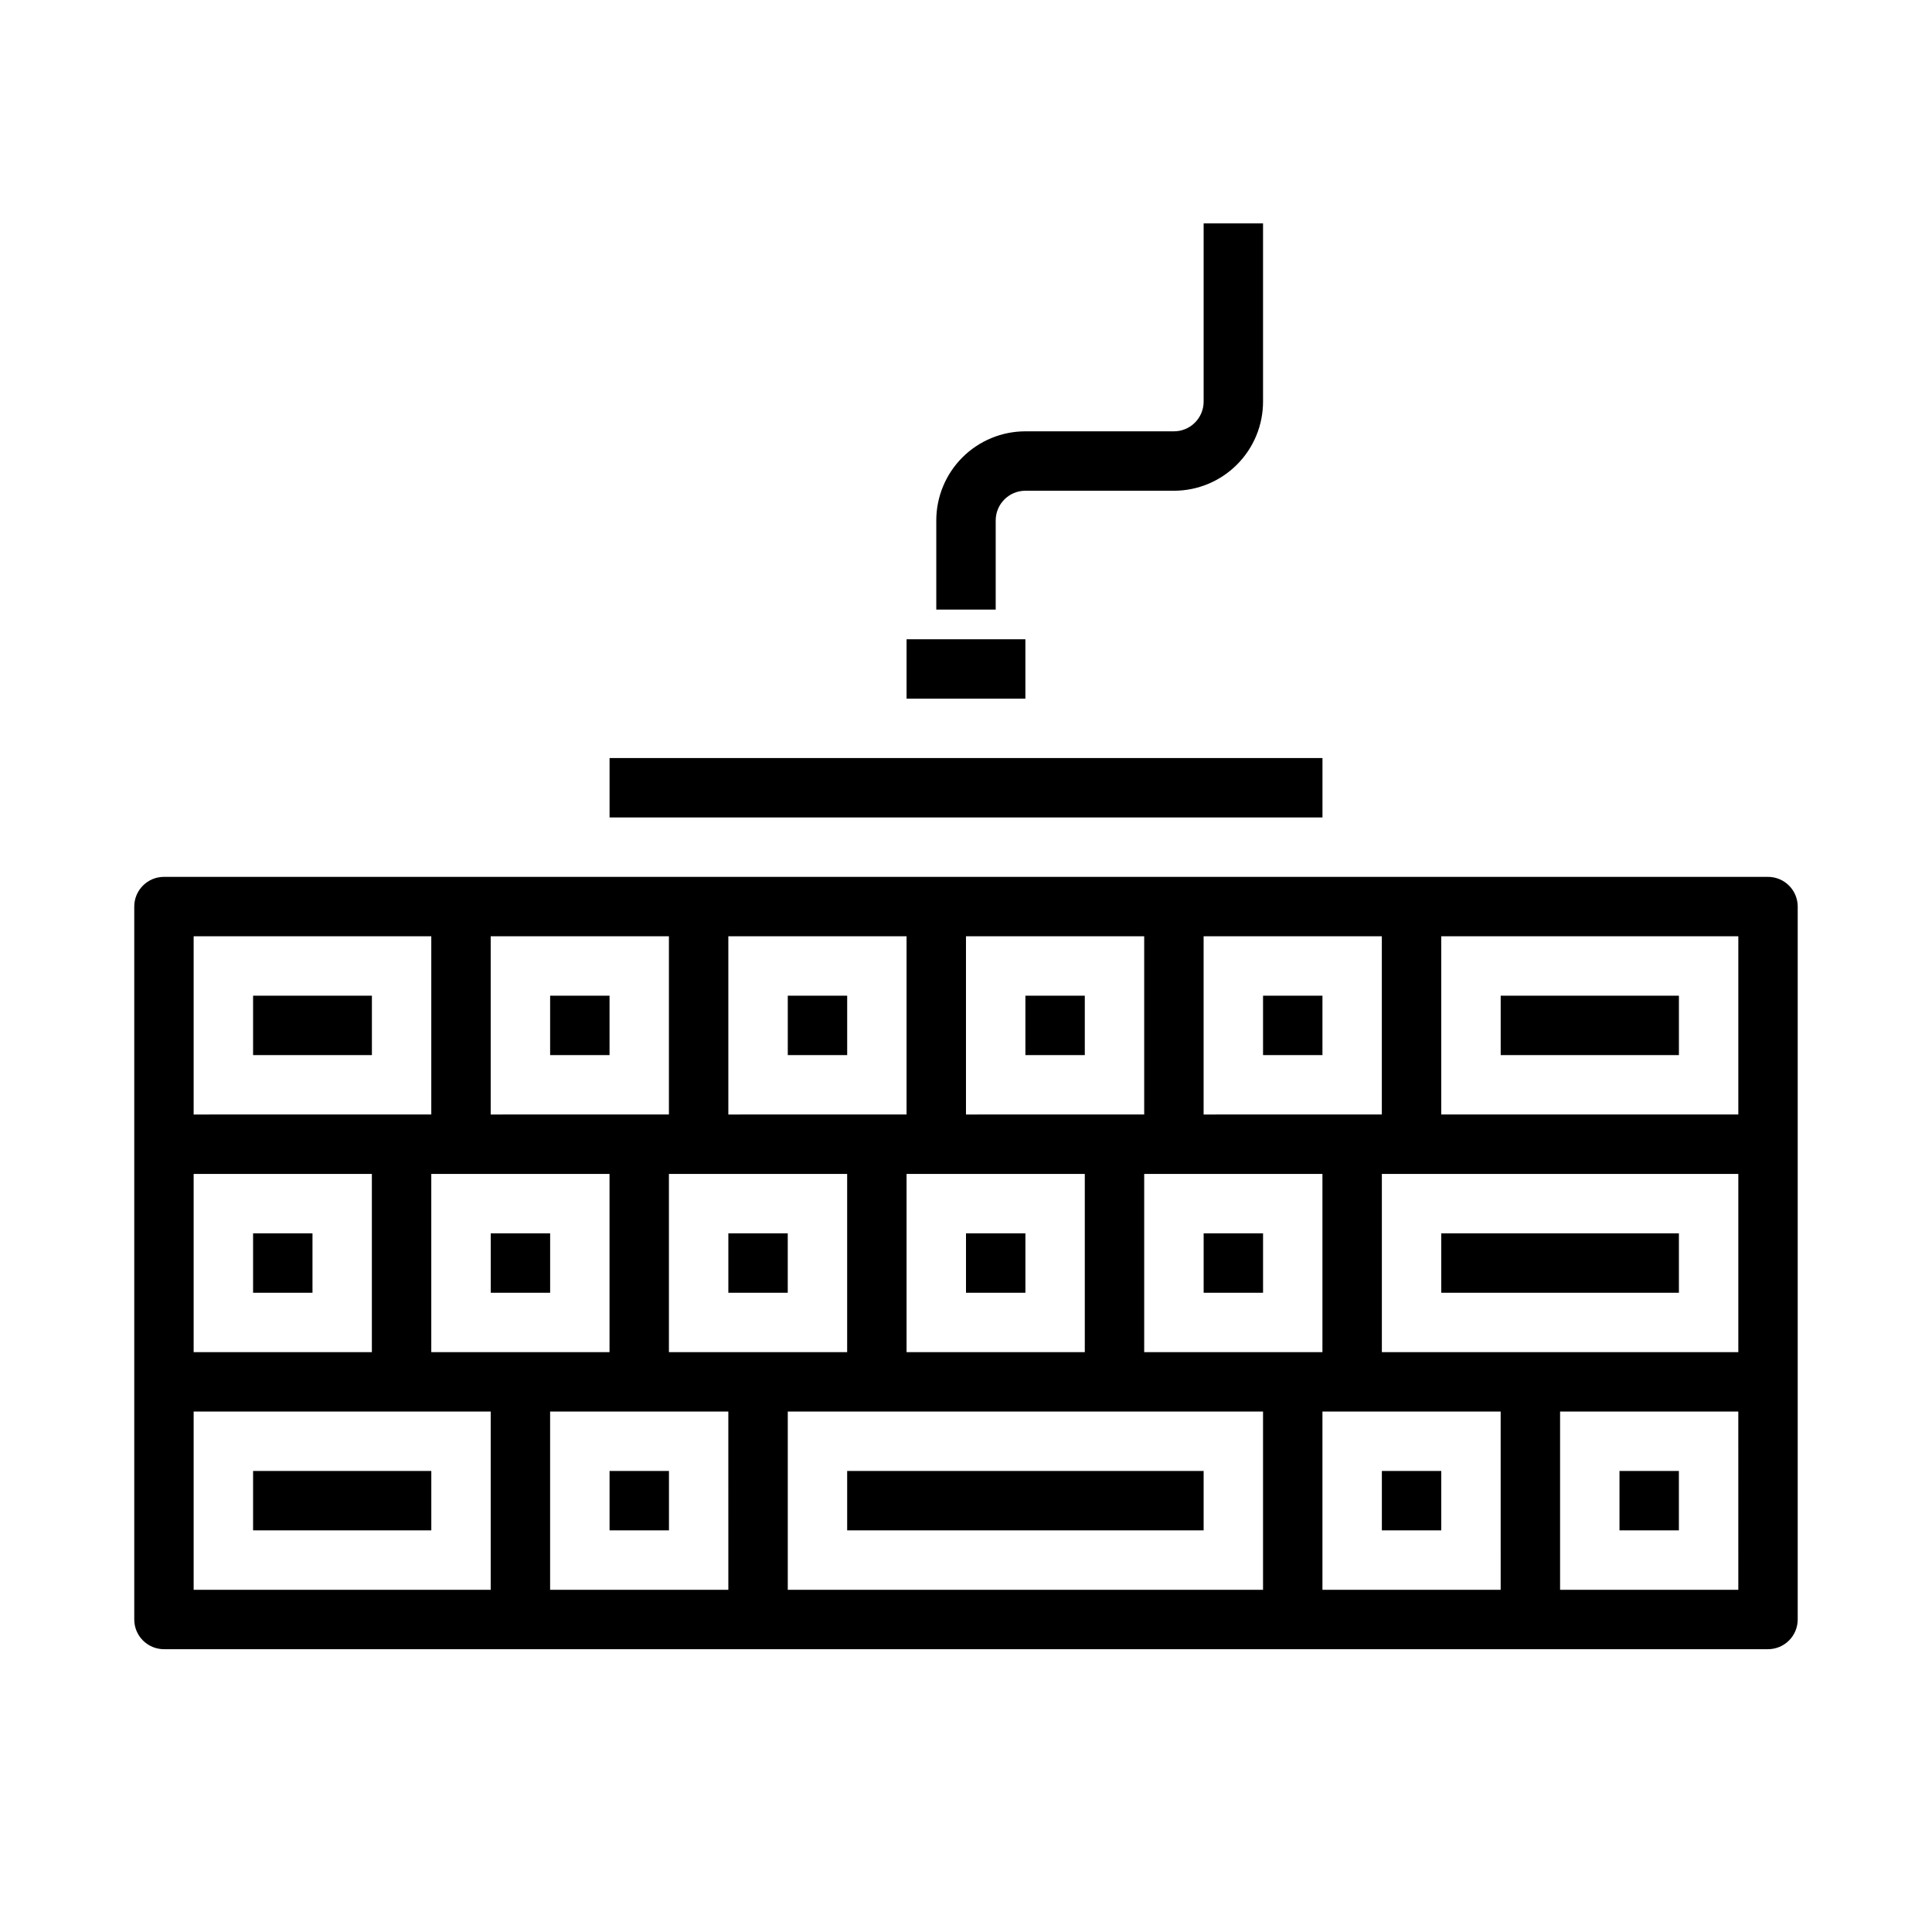 <?xml version="1.0" encoding="UTF-8"?>
<!-- Uploaded to: SVG Repo, www.svgrepo.com, Generator: SVG Repo Mixer Tools -->
<svg fill="#000000" width="800px" height="800px" version="1.1" viewBox="144 144 512 512" xmlns="http://www.w3.org/2000/svg">
 <g>
  <path d="m337.02 470.85h15.742v15.742h-15.742z"/>
  <path d="m289.79 407.87h15.742v15.742h-15.742z"/>
  <path d="m352.77 407.87h15.742v15.742h-15.742z"/>
  <path d="m274.05 470.85h15.742v15.742h-15.742z"/>
  <path d="m211.07 470.85h15.742v15.742h-15.742z"/>
  <path d="m211.07 407.87h31.488v15.742h-31.488z"/>
  <path d="m415.74 407.87h15.742v15.742h-15.742z"/>
  <path d="m305.54 344.89h188.93v15.742h-188.93z"/>
  <path d="m211.07 533.82h47.23v15.742h-47.23z"/>
  <path d="m384.25 313.41h31.488v15.742h-31.488z"/>
  <path d="m462.98 470.85h15.742v15.742h-15.742z"/>
  <path d="m478.72 407.87h15.742v15.742h-15.742z"/>
  <path d="m400 470.85h15.742v15.742h-15.742z"/>
  <path d="m541.7 407.87h47.23v15.742h-47.23z"/>
  <path d="m368.51 533.82h94.465v15.742h-94.465z"/>
  <path d="m510.21 533.82h15.742v15.742h-15.742z"/>
  <path d="m573.18 533.82h15.742v15.742h-15.742z"/>
  <path d="m612.54 376.38h-425.09c-4.348 0-7.871 3.523-7.871 7.871v188.93c0 2.086 0.828 4.09 2.305 5.566 1.477 1.477 3.481 2.305 5.566 2.305h425.09c2.09 0 4.09-0.828 5.566-2.305s2.305-3.481 2.305-5.566v-188.93c0-2.086-0.828-4.09-2.305-5.566s-3.477-2.305-5.566-2.305zm-149.57 15.742h47.23v47.23l-47.23 0.004zm31.488 62.977v47.23l-47.234 0.004v-47.234zm-94.465-62.977h47.23v47.23l-47.23 0.004zm31.488 62.977v47.23l-47.234 0.004v-47.234zm-94.465-62.977h47.23v47.23l-47.23 0.004zm31.488 62.977v47.23l-47.234 0.004v-47.234zm-94.465-62.977h47.23v47.23l-47.23 0.004zm31.488 62.977v47.23l-47.234 0.004v-47.234zm-110.21-62.977h62.977v47.23l-62.977 0.004zm0 62.977h47.23v47.23l-47.23 0.004zm78.723 110.21h-78.723v-47.234h78.723zm62.977 0h-47.234v-47.234h47.23zm141.7 0h-125.95v-47.234h125.95zm62.977 0h-47.234v-47.234h47.23zm62.977 0h-47.234v-47.234h47.23zm0-62.977h-94.465v-47.234h94.465zm0-62.977h-78.723v-47.234h78.723z"/>
  <path d="m525.95 470.85h62.977v15.742h-62.977z"/>
  <path d="m305.54 533.82h15.742v15.742h-15.742z"/>
  <path d="m407.87 305.54h-15.746v-23.617c0-6.262 2.488-12.27 6.918-16.699 4.43-4.43 10.438-6.918 16.699-6.918h39.359c2.09 0 4.09-0.828 5.566-2.305 1.477-1.477 2.309-3.477 2.309-5.566v-47.23h15.742v47.23c0 6.266-2.488 12.27-6.918 16.699-4.43 4.43-10.434 6.918-16.699 6.918h-39.359c-4.348 0-7.871 3.523-7.871 7.871z"/>
 </g>
</svg>
